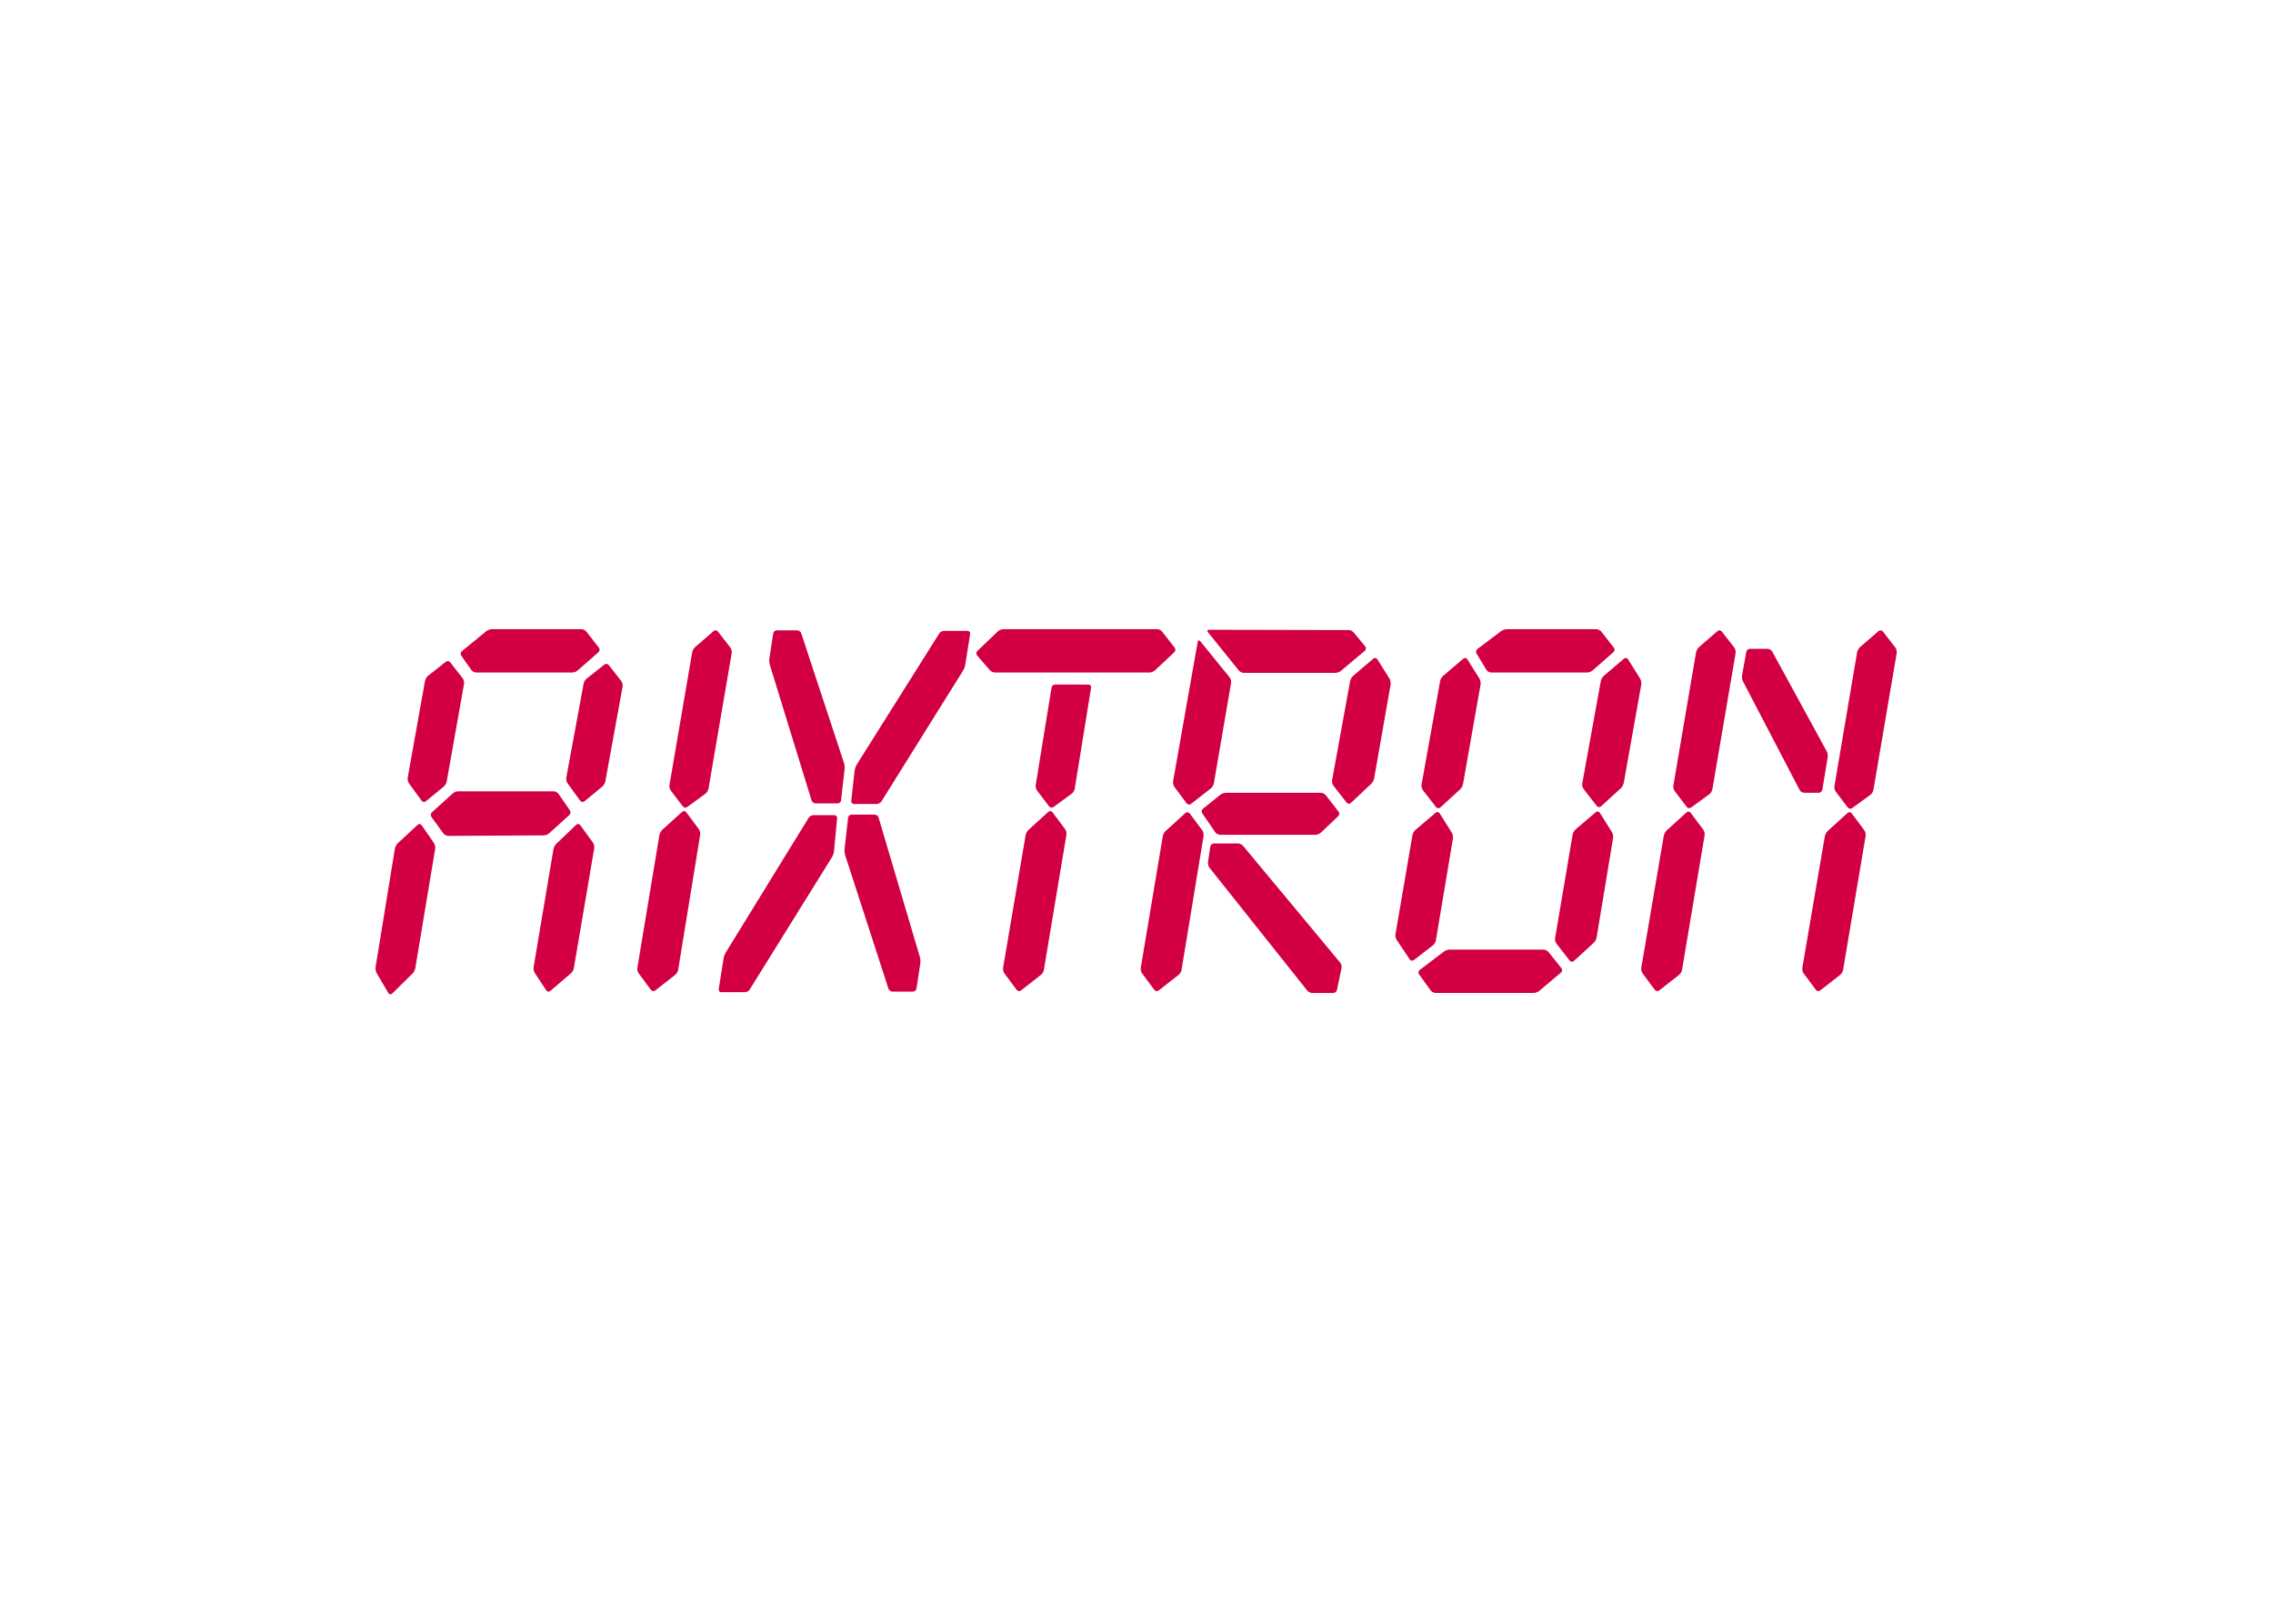<svg clip-rule="evenodd" fill-rule="evenodd" stroke-linejoin="round" stroke-miterlimit="2" viewBox="0 0 560 400" xmlns="http://www.w3.org/2000/svg"><g fill="#d20042" fill-rule="nonzero" transform="matrix(.595 0 0 .595 88.507 152.597)"><path d="m154.229 13.923c.125-.711-.132-1.765-.57-2.311l-5.169-6.638c-.437-.546-1.218-.64-1.757-.172l-7.699 6.669c-.523.468-1.062 1.429-1.172 2.132l-9.409 54.934c-.133.718.133 1.757.562 2.327l4.974 6.528c.43.562 1.242.687 1.796.273l7.583-5.536c.562-.414 1.132-1.328 1.241-2.054z"/><path d="m125.431 87.145c-.508.476-1.039 1.437-1.148 2.14l-9.12 54.934c-.118.71.132 1.764.554 2.327l5.06 6.817c.429.57 1.226.687 1.78.257l8.278-6.473c.554-.43 1.101-1.367 1.218-2.077l9.12-55.934c.117-.71-.14-1.757-.562-2.327l-5.208-6.989c-.43-.562-1.203-.648-1.718-.164z"/><path d="m332.463 5.06c-.438-.554-1.351-1.023-2.031-1.023h-63.828c-.695 0-1.671.406-2.171.882l-8.503 8.129c-.508.492-.547 1.32-.094 1.859l5.302 6.098c.461.524 1.406.969 2.093.969h64.039c.687 0 1.671-.399 2.186-.875l8.035-7.528c.516-.491.578-1.335.149-1.889z"/><path d="m288.125 26.932c-.695 0-1.351.578-1.468 1.296l-6.552 40.309c-.117.718.141 1.757.57 2.327l4.975 6.528c.429.562 1.241.687 1.803.273l7.575-5.536c.554-.414 1.116-1.328 1.234-2.054l6.77-41.815c.125-.711-.352-1.297-1.039-1.297z"/><path d="m277.091 87.145c-.515.476-1.046 1.437-1.163 2.14l-9.332 54.934c-.117.71.141 1.764.555 2.327l5.068 6.817c.421.57 1.21.687 1.772.257l8.285-6.473c.547-.43 1.101-1.367 1.211-2.077l9.339-55.934c.117-.71-.133-1.757-.562-2.327l-5.209-6.989c-.429-.562-1.187-.648-1.718-.164z"/><path d="m94.063 5.06c-.437-.554-1.35-1.023-2.038-1.023h-37.153c-.695 0-1.703.375-2.249.812l-10.136 8.277c-.547.453-.648 1.281-.25 1.867l4.17 5.926c.406.578 1.304 1.062 1.991 1.062h39.809c.687 0 1.679-.39 2.202-.843l8.66-7.59c.523-.476.593-1.304.164-1.858z"/><path d="m43.393 26.667c.133-.711-.125-1.749-.555-2.304l-5.177-6.622c-.445-.562-1.241-.671-1.796-.226l-7.402 5.841c-.547.429-1.101 1.366-1.226 2.077l-7.176 40.09c-.125.718.109 1.764.531 2.342l5.231 7.192c.43.562 1.203.679 1.757.227l7.426-6.107c.539-.453 1.094-1.398 1.211-2.108z"/><path d="m15.914 92.697c-.507.484-1.031 1.452-1.148 2.171l-8.011 49.124c-.125.711.085 1.796.445 2.413l4.857 8.277c.359.617 1.069.727 1.569.227l8.457-8.332c.492-.492 1.007-1.476 1.124-2.187l8.246-49.444c.118-.711-.125-1.781-.515-2.358l-5.076-7.38c-.398-.585-1.14-.671-1.663-.195z"/><path d="m109.048 27.83c.133-.718-.125-1.749-.554-2.311l-5.169-6.63c-.438-.554-1.242-.656-1.789-.226l-7.402 5.841c-.547.445-1.109 1.382-1.226 2.092l-7.176 38.927c-.133.718.117 1.764.523 2.342l5.239 7.192c.414.562 1.203.679 1.75.227l7.426-6.107c.538-.453 1.093-1.398 1.218-2.108z"/><path d="m81.57 92.923c-.516.485-1.031 1.461-1.148 2.163l-8.231 48.906c-.117.711.102 1.781.492 2.374l4.74 7.2c.391.593 1.14.71 1.679.25l8.566-7.317c.531-.453 1.078-1.414 1.187-2.116l8.449-49.671c.125-.711-.125-1.765-.539-2.343l-5.239-7.192c-.414-.57-1.172-.64-1.687-.164z"/><path d="m36.834 89.613c-.688 0-1.586-.461-2.007-1.039l-4.943-6.801c-.406-.57-.336-1.429.187-1.906l8.684-7.863c.523-.469 1.507-.851 2.194-.851h39.59c.679 0 1.569.476 1.975 1.062l4.709 6.84c.398.586.305 1.445-.219 1.921l-8.378 7.567c-.524.476-1.507.859-2.195.859z"/><path d="m196.584 95.969c-.071.718-.43 1.788-.805 2.405l-34.108 54.848c-.375.609-1.249 1.101-1.929 1.101h-9.846c-.688 0-1.156-.57-1.047-1.296l2.023-12.713c.109-.71.499-1.788.874-2.397l34.335-55.785c.375-.601 1.242-1.101 1.929-1.101h8.738c.687 0 1.187.585 1.124 1.312z"/><path d="m205.126 62.555c.094-.718.469-1.796.836-2.405l34.171-54.317c.375-.609 1.249-1.101 1.936-1.101h9.839c.687 0 1.156.578 1.047 1.296l-2.015 12.713c-.109.718-.508 1.788-.882 2.397l-33.812 54.161c-.383.609-1.242 1.109-1.929 1.109h-9.472c-.702 0-1.187-.586-1.116-1.312z"/><path d="m201.199 97.593c-.219-.687-.336-1.835-.25-2.553l1.468-12.932c.078-.718.71-1.304 1.398-1.304h9.62c.687 0 1.413.57 1.616 1.258l17.109 57.792c.195.687.273 1.827.164 2.553l-1.585 10.386c-.109.718-.765 1.304-1.452 1.304h-8.52c-.687 0-1.437-.563-1.655-1.25z"/><path d="m200.707 59.393c.226.687.343 1.819.265 2.538l-1.468 12.931c-.086.718-.71 1.304-1.398 1.304h-9.183c-.687 0-1.429-.562-1.632-1.249l-17.296-56.168c-.203-.695-.289-1.835-.179-2.546l1.585-10.393c.109-.719.765-1.304 1.452-1.304h8.519c.68 0 1.437.562 1.656 1.249z"/><path d="m514.319 5.06c-.437-.554-1.351-1.023-2.046-1.023h-37.161c-.687 0-1.702.344-2.265.773l-9.862 7.434c-.562.422-.718 1.257-.351 1.866l4.099 6.755c.367.609 1.218 1.116 1.905 1.116h39.817c.687 0 1.679-.39 2.21-.843l8.644-7.59c.531-.476.609-1.304.172-1.858z"/><path d="m492.416 137.698c-.437-.538-1.367-.999-2.054-.999h-38.918c-.695 0-1.71.351-2.265.765l-10.089 7.668c-.554.422-.679 1.234-.25 1.812l4.795 6.645c.414.578 1.327 1.046 2.007 1.046h40.691c.687 0 1.687-.367 2.225-.812l9.058-7.644c.531-.445.61-1.273.164-1.812z"/><path d="m447.563 25.511c.125-.718.664-1.671 1.194-2.116l8.41-7.161c.539-.46 1.281-.328 1.664.274l5.021 7.996c.375.609.578 1.686.46 2.405l-7.269 41.237c-.133.719-.649 1.695-1.164 2.156l-8.254 7.551c-.523.484-1.296.413-1.741-.149l-5.458-7.012c-.445-.554-.688-1.601-.563-2.311z"/><path d="m514.093 25.503c.125-.71.671-1.663 1.202-2.116l8.41-7.161c.531-.46 1.289-.328 1.664.274l5.013 7.996c.375.609.585 1.687.468 2.405l-7.262 40.785c-.125.71-.656 1.679-1.163 2.155l-8.262 7.551c-.507.476-1.296.406-1.733-.164l-5.467-7.004c-.437-.555-.687-1.593-.554-2.304z"/><path d="m436.107 89.285c.125-.711.656-1.664 1.195-2.117l8.41-7.16c.531-.453 1.281-.336 1.656.273l5.021 8.004c.382.601.585 1.687.476 2.397l-7.059 42.159c-.117.727-.672 1.648-1.226 2.085l-7.895 6.091c-.554.437-1.335.289-1.725-.289l-5.396-8.051c-.391-.601-.617-1.663-.492-2.381z"/><path d="m502.427 89.066c.132-.711.656-1.671 1.194-2.124l8.41-7.161c.523-.453 1.281-.328 1.664.274l5.013 8.011c.375.594.585 1.679.476 2.39l-6.84 41.245c-.125.719-.641 1.687-1.156 2.148l-8.254 7.559c-.515.484-1.296.406-1.741-.157l-5.458-7.012c-.438-.554-.703-1.593-.57-2.311z"/><path d="m333.876 87.598c-.515.484-1.038 1.452-1.156 2.155l-9.112 54.466c-.125.71.132 1.764.546 2.327l5.068 6.817c.422.57 1.226.687 1.773.257l8.285-6.473c.546-.43 1.101-1.367 1.21-2.077l9.128-55.473c.118-.711-.14-1.757-.562-2.327l-5.208-6.981c-.438-.562-1.203-.64-1.726-.172z"/><path d="m348.221 8.988c-.445-.547-.914-.422-1.039.297l-10.19 57.714c-.133.71.117 1.756.531 2.327l5.075 6.817c.422.57 1.219.687 1.773.249l8.285-6.465c.547-.437 1.101-1.375 1.218-2.093l7.122-41.542c.125-.711-.149-1.757-.586-2.296z"/><path d="m351.852 4.271c-.687 0-.883.461-.445 1l12.798 15.852c.445.554 1.374 1.007 2.062 1.007h37.95c.687 0 1.694-.375 2.225-.82l9.941-8.332c.531-.453.609-1.265.164-1.812l-4.748-5.762c-.461-.547-1.39-1.008-2.077-1.008z"/><path d="m410.292 25.503c.133-.71.679-1.663 1.21-2.116l8.41-7.161c.531-.46 1.281-.328 1.656.274l5.021 7.996c.374.609.585 1.687.468 2.405l-6.817 38.918c-.133.719-.648 1.695-1.156 2.171l-8.503 8.004c-.516.484-1.289.422-1.726-.148l-5.466-7.005c-.445-.562-.687-1.6-.554-2.311z"/><path d="m405.349 81.452c.5-.484.57-1.335.141-1.889l-5.256-6.778c-.429-.555-1.351-1.015-2.038-1.015h-39.363c-.688 0-1.695.359-2.241.796l-7.27 5.825c-.547.438-.664 1.281-.258 1.867l5.365 7.84c.413.585 1.296 1.062 1.983 1.062h39.582c.687 0 1.663-.399 2.179-.875z"/><path d="m365.962 93.735c-.461-.546-1.382-.991-2.077-.991h-10.058c-.687 0-1.335.585-1.444 1.296l-.937 6.45c-.11.711.164 1.749.609 2.304l40.48 50.865c.445.555 1.374 1.008 2.061 1.008h8.731c.695 0 1.374-.57 1.514-1.281l1.89-9.019c.156-.711-.101-1.741-.554-2.28z"/><path d="m569.917 13.923c.117-.711-.148-1.765-.57-2.311l-5.177-6.638c-.43-.546-1.226-.64-1.757-.172l-7.692 6.669c-.531.468-1.062 1.429-1.179 2.132l-9.401 55.152c-.125.719.14 1.765.562 2.32l4.966 6.543c.445.555 1.242.688 1.812.266l7.566-5.537c.563-.413 1.133-1.335 1.25-2.045z"/><path d="m541.337 87.379c-.523.469-1.046 1.437-1.163 2.14l-9.324 54.7c-.125.71.125 1.764.547 2.327l5.068 6.817c.421.57 1.218.687 1.772.257l8.285-6.473c.539-.43 1.101-1.367 1.211-2.077l9.339-55.7c.125-.726-.133-1.772-.555-2.334l-5.216-6.981c-.429-.57-1.187-.648-1.718-.172z"/><path d="m636.611 13.923c.117-.711-.14-1.765-.57-2.311l-5.177-6.638c-.437-.546-1.234-.64-1.765-.172l-7.691 6.669c-.531.468-1.062 1.429-1.187 2.132l-9.394 55.395c-.125.71.133 1.757.554 2.319l4.974 6.528c.445.562 1.25.687 1.812.281l7.567-5.536c.57-.414 1.132-1.336 1.249-2.046z"/><path d="m608.023 87.598c-.523.484-1.046 1.452-1.163 2.155l-9.324 54.466c-.125.71.133 1.764.547 2.327l5.068 6.817c.422.57 1.218.687 1.772.257l8.285-6.473c.547-.43 1.101-1.367 1.211-2.077l9.331-55.473c.125-.711-.133-1.757-.554-2.327l-5.209-6.981c-.429-.562-1.187-.64-1.718-.172z"/><path d="m585.082 13.306c-.344-.632-1.18-1.14-1.867-1.14h-7.418c-.679 0-1.351.578-1.476 1.288l-1.741 9.707c-.133.71.039 1.811.367 2.444l23.473 45.009c.336.632 1.163 1.156 1.858 1.156h6.091c.687 0 1.343-.586 1.46-1.297l2.218-13.423c.117-.71-.063-1.796-.406-2.436z"/></g></svg>
